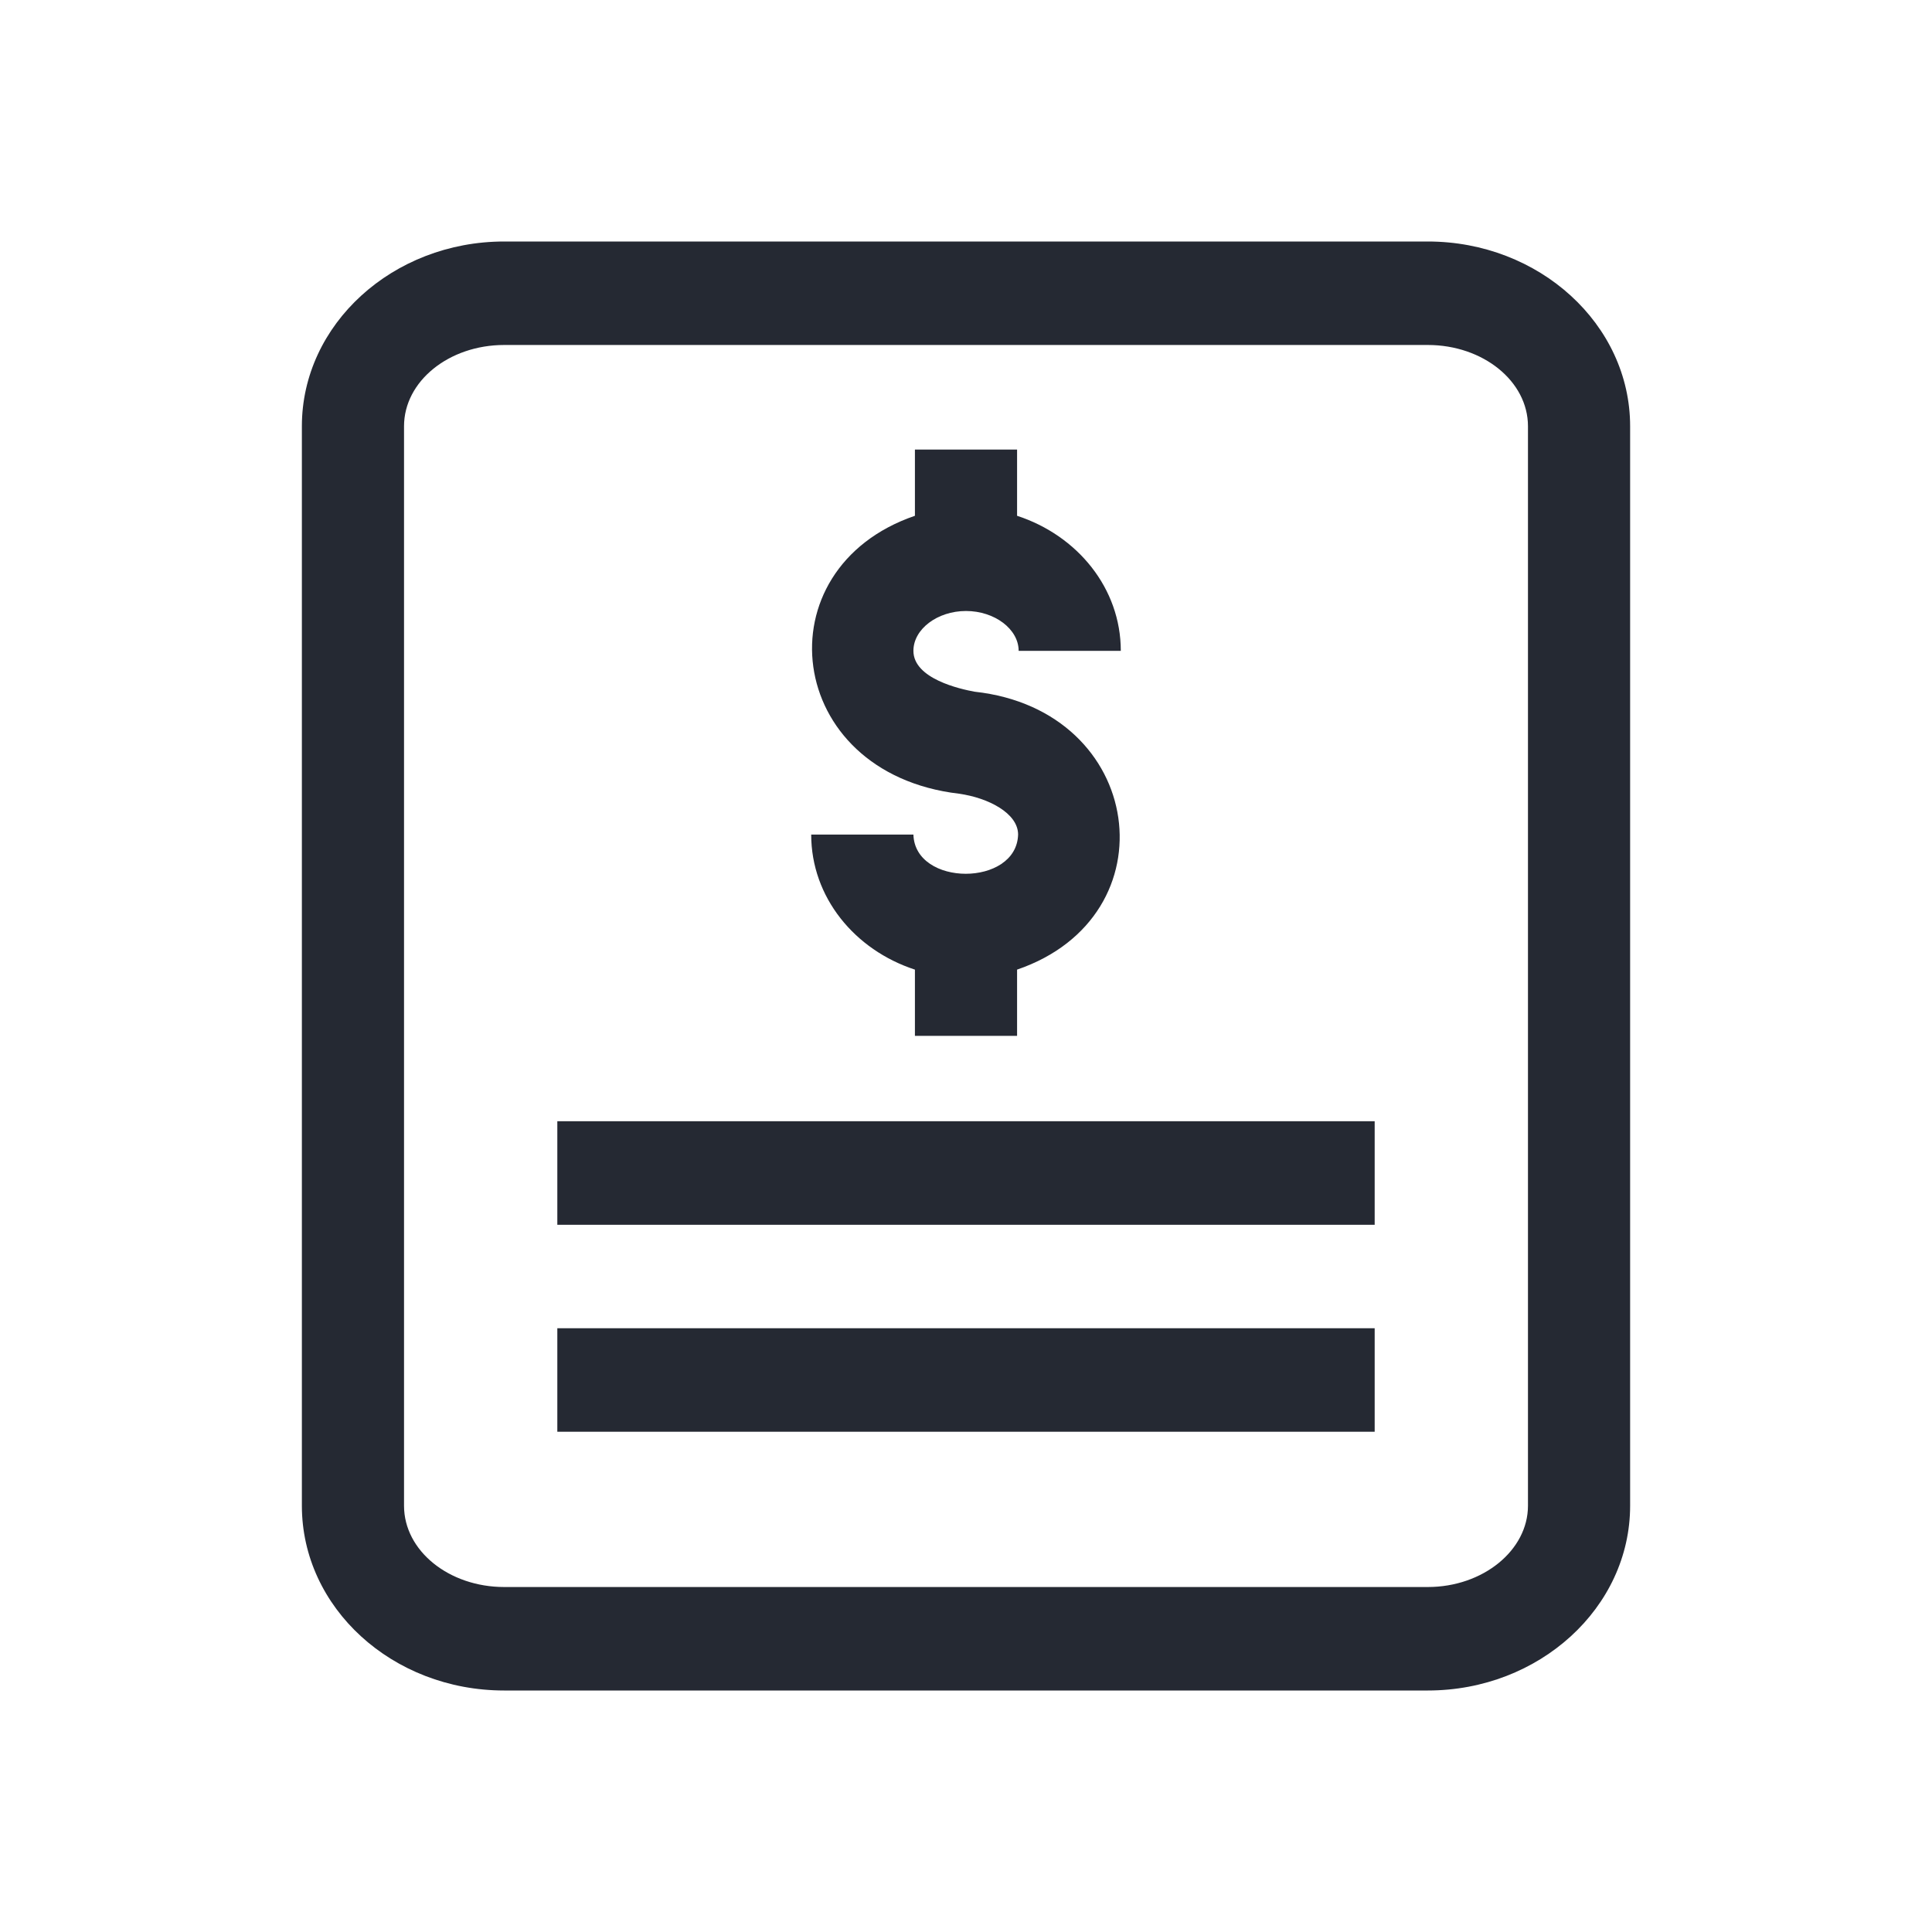 <?xml version="1.0" encoding="UTF-8"?>
<svg xmlns="http://www.w3.org/2000/svg" width="32" height="32" viewBox="0 0 32 32" fill="none">
  <g id="003-billing">
    <path id="Vector" d="M23.649 28H8.351C6.498 28 5 26.629 5 24.94V7.06C5 5.371 6.506 4 8.351 4H23.649C25.494 4 27 5.371 27 7.06V24.94C27 26.629 25.494 28 23.649 28ZM8.351 5.714C7.437 5.714 6.692 6.314 6.692 7.06V24.94C6.692 25.686 7.437 26.286 8.351 26.286H23.649C24.563 26.286 25.308 25.677 25.308 24.94V7.06C25.308 6.314 24.563 5.714 23.649 5.714H8.351ZM22.769 18.571H9.231V20.286H22.769V18.571ZM22.769 22H9.231V23.714H22.769V22ZM16.144 11.457C15.907 11.414 15.129 11.243 15.129 10.78C15.129 10.42 15.526 10.12 16 10.12C16.474 10.12 16.872 10.42 16.872 10.78H18.564C18.564 9.743 17.845 8.869 16.846 8.543V7.446H15.154V8.543C12.598 9.417 12.979 12.803 15.882 13.146C16.372 13.214 16.863 13.471 16.863 13.823C16.838 14.689 15.154 14.689 15.129 13.823H13.436C13.436 14.86 14.155 15.734 15.154 16.06V17.157H16.846V16.06C19.427 15.177 18.97 11.766 16.144 11.457Z" fill="#252933"></path>
  </g>
</svg>

